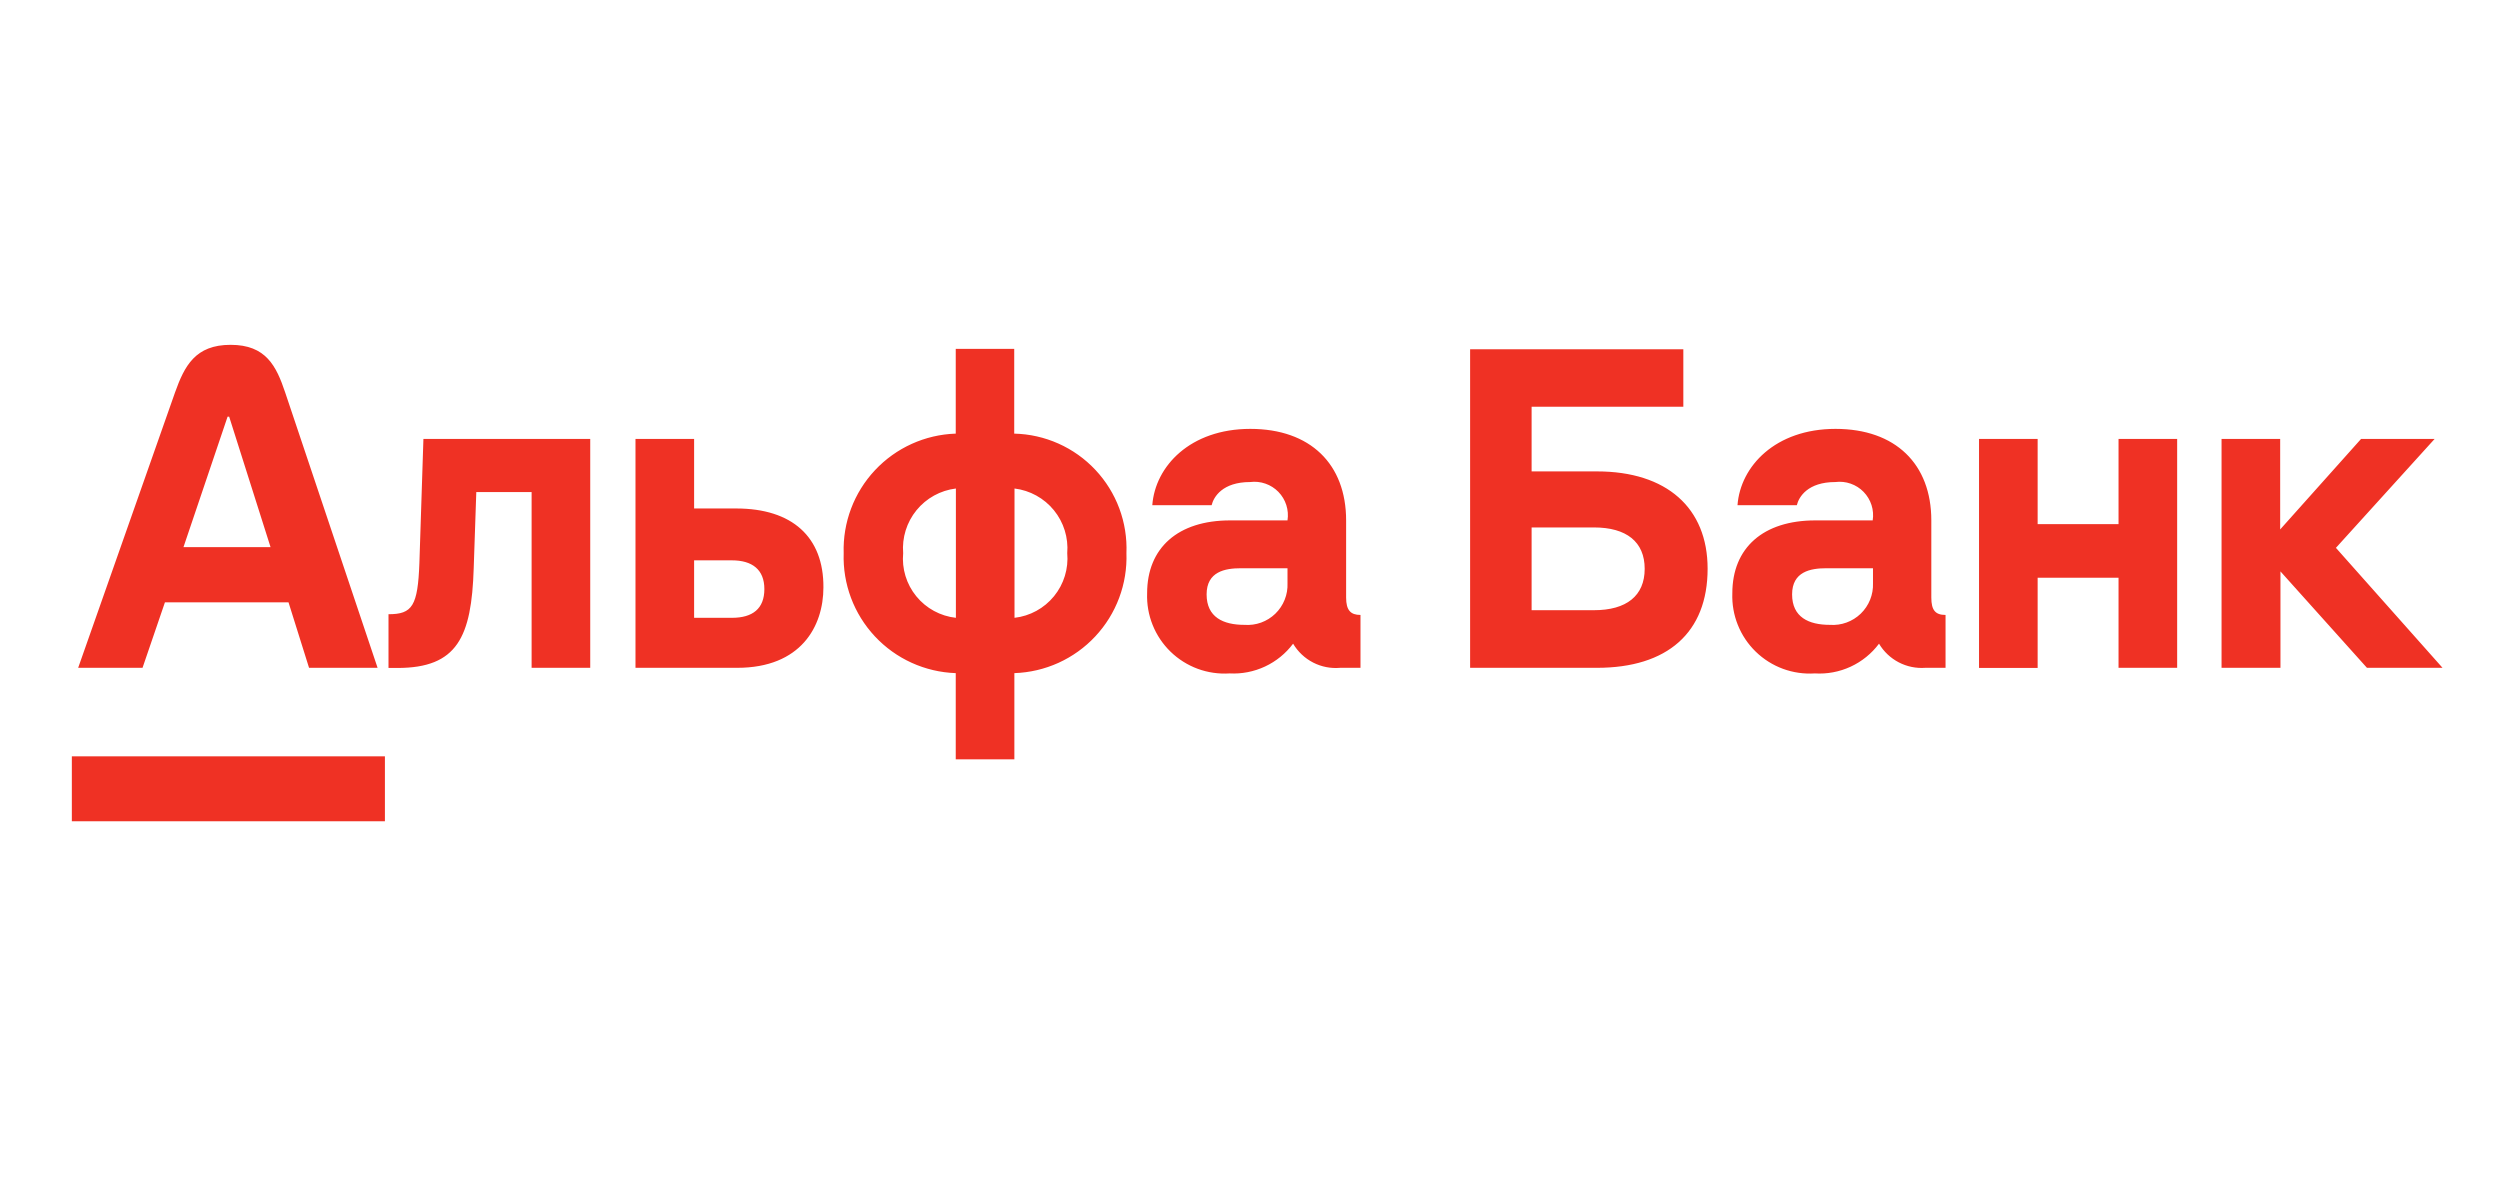 <svg width="174" height="82" viewBox="0 0 174 82" fill="none" xmlns="http://www.w3.org/2000/svg">
<path d="M5 52.64H26.79V57.16H5V52.64ZM162.58 38.13L169.45 30.55H164.33L158.7 36.85V30.55H154.62V46.48H158.72V39.77L164.74 46.48H170L162.58 38.13ZM29.19 39.18C29.08 42.18 28.7 42.75 27.04 42.75V46.49H27.66C31.83 46.49 32.82 44.34 32.97 39.55L33.15 34.25H37V46.48H41.08V30.55H29.47L29.19 39.18ZM11.48 41.92H20.08L21.51 46.48H26.28L19.85 27.32C19.23 25.47 18.51 24 16.05 24C13.59 24 12.84 25.47 12.18 27.32L5.44 46.48H9.92L11.48 41.92V41.92ZM15.84 29H15.95L18.83 38.08H12.77L15.84 29ZM111.15 32.81H106.6V28.31H117.16V24.31H102.32V46.48H111.15C116.04 46.48 118.85 44.04 118.85 39.58C118.85 35.35 116 32.81 111.15 32.81V32.81ZM110.94 42.47H106.6V36.71H110.94C113.2 36.71 114.47 37.71 114.47 39.59C114.47 41.47 113.2 42.47 110.94 42.47ZM70.59 30.18V24.28H66.52V30.18C64.383 30.25 62.361 31.166 60.899 32.726C59.436 34.286 58.653 36.363 58.72 38.5C58.647 40.642 59.428 42.724 60.891 44.29C62.353 45.856 64.378 46.777 66.52 46.85V52.85H70.6V46.85C71.661 46.815 72.704 46.571 73.671 46.133C74.637 45.694 75.508 45.069 76.232 44.293C76.957 43.517 77.521 42.607 77.893 41.612C78.265 40.618 78.437 39.561 78.4 38.5C78.443 37.439 78.274 36.379 77.903 35.384C77.532 34.389 76.966 33.477 76.239 32.703C75.512 31.928 74.638 31.306 73.668 30.873C72.698 30.44 71.652 30.204 70.59 30.18V30.18ZM66.53 43C65.45 42.881 64.46 42.343 63.774 41.501C63.087 40.66 62.759 39.582 62.86 38.5C62.772 37.421 63.105 36.35 63.789 35.511C64.473 34.672 65.456 34.131 66.53 34V43ZM70.61 43V34C71.684 34.131 72.667 34.672 73.351 35.511C74.035 36.35 74.368 37.421 74.28 38.5C74.376 39.581 74.046 40.656 73.36 41.496C72.674 42.337 71.688 42.877 70.61 43ZM93.69 41.59V36.22C93.69 32.3 91.2 29.85 87.02 29.85C82.84 29.85 80.4 32.45 80.2 35.16H84.33C84.47 34.58 85.09 33.55 87.01 33.55C87.369 33.504 87.733 33.542 88.074 33.661C88.416 33.78 88.725 33.976 88.977 34.235C89.229 34.494 89.418 34.809 89.528 35.153C89.638 35.498 89.666 35.863 89.61 36.22H85.61C81.99 36.22 79.84 38.13 79.84 41.29C79.812 42.044 79.942 42.796 80.223 43.496C80.504 44.197 80.928 44.83 81.469 45.356C82.01 45.882 82.656 46.289 83.364 46.55C84.072 46.81 84.827 46.919 85.58 46.87C86.43 46.915 87.278 46.749 88.049 46.388C88.82 46.027 89.49 45.482 90 44.8C90.332 45.361 90.816 45.817 91.397 46.115C91.977 46.412 92.63 46.539 93.28 46.48H94.69V42.8C94 42.8 93.69 42.47 93.69 41.59V41.59ZM89.61 40.59C89.627 40.984 89.56 41.377 89.413 41.743C89.267 42.109 89.045 42.44 88.762 42.714C88.478 42.988 88.14 43.199 87.769 43.333C87.398 43.466 87.003 43.52 86.61 43.49C85.14 43.49 83.98 42.96 83.98 41.37C83.98 39.78 85.27 39.55 86.36 39.55H89.61V40.59V40.59ZM51.24 35.39H48.31V30.55H44.23V46.48H51.31C55.74 46.48 57.31 43.6 57.31 40.88C57.33 37.37 55.13 35.39 51.24 35.39ZM50.94 43H48.31V39H50.94C52.35 39 53.2 39.64 53.2 41C53.2 42.36 52.39 43 50.94 43V43ZM134.42 41.59V36.22C134.42 32.3 131.93 29.85 127.75 29.85C123.57 29.85 121.13 32.45 120.93 35.16H125.06C125.2 34.58 125.82 33.55 127.74 33.55C128.099 33.504 128.463 33.542 128.804 33.661C129.146 33.78 129.455 33.976 129.707 34.235C129.959 34.494 130.148 34.809 130.258 35.153C130.368 35.498 130.396 35.863 130.34 36.22H126.34C122.72 36.22 120.57 38.13 120.57 41.29C120.542 42.044 120.672 42.796 120.953 43.496C121.233 44.197 121.658 44.83 122.199 45.356C122.74 45.882 123.386 46.289 124.094 46.55C124.802 46.81 125.557 46.919 126.31 46.87C127.168 46.923 128.026 46.762 128.807 46.4C129.587 46.039 130.265 45.489 130.78 44.8C131.107 45.352 131.582 45.801 132.151 46.098C132.72 46.395 133.36 46.527 134 46.48H135.41V42.8C134.7 42.8 134.42 42.47 134.42 41.59ZM130.36 40.59C130.375 40.983 130.307 41.376 130.16 41.741C130.013 42.106 129.791 42.437 129.508 42.711C129.225 42.984 128.887 43.195 128.517 43.329C128.147 43.464 127.753 43.518 127.36 43.49C125.89 43.49 124.73 42.96 124.73 41.37C124.73 39.78 126.02 39.55 127.11 39.55H130.36V40.59V40.59ZM147.45 36.48H141.82V30.55H137.74V46.49H141.82V40.21H147.45V46.48H151.53V30.55H147.45V36.48Z" fill="#EF3124"/>
</svg>
